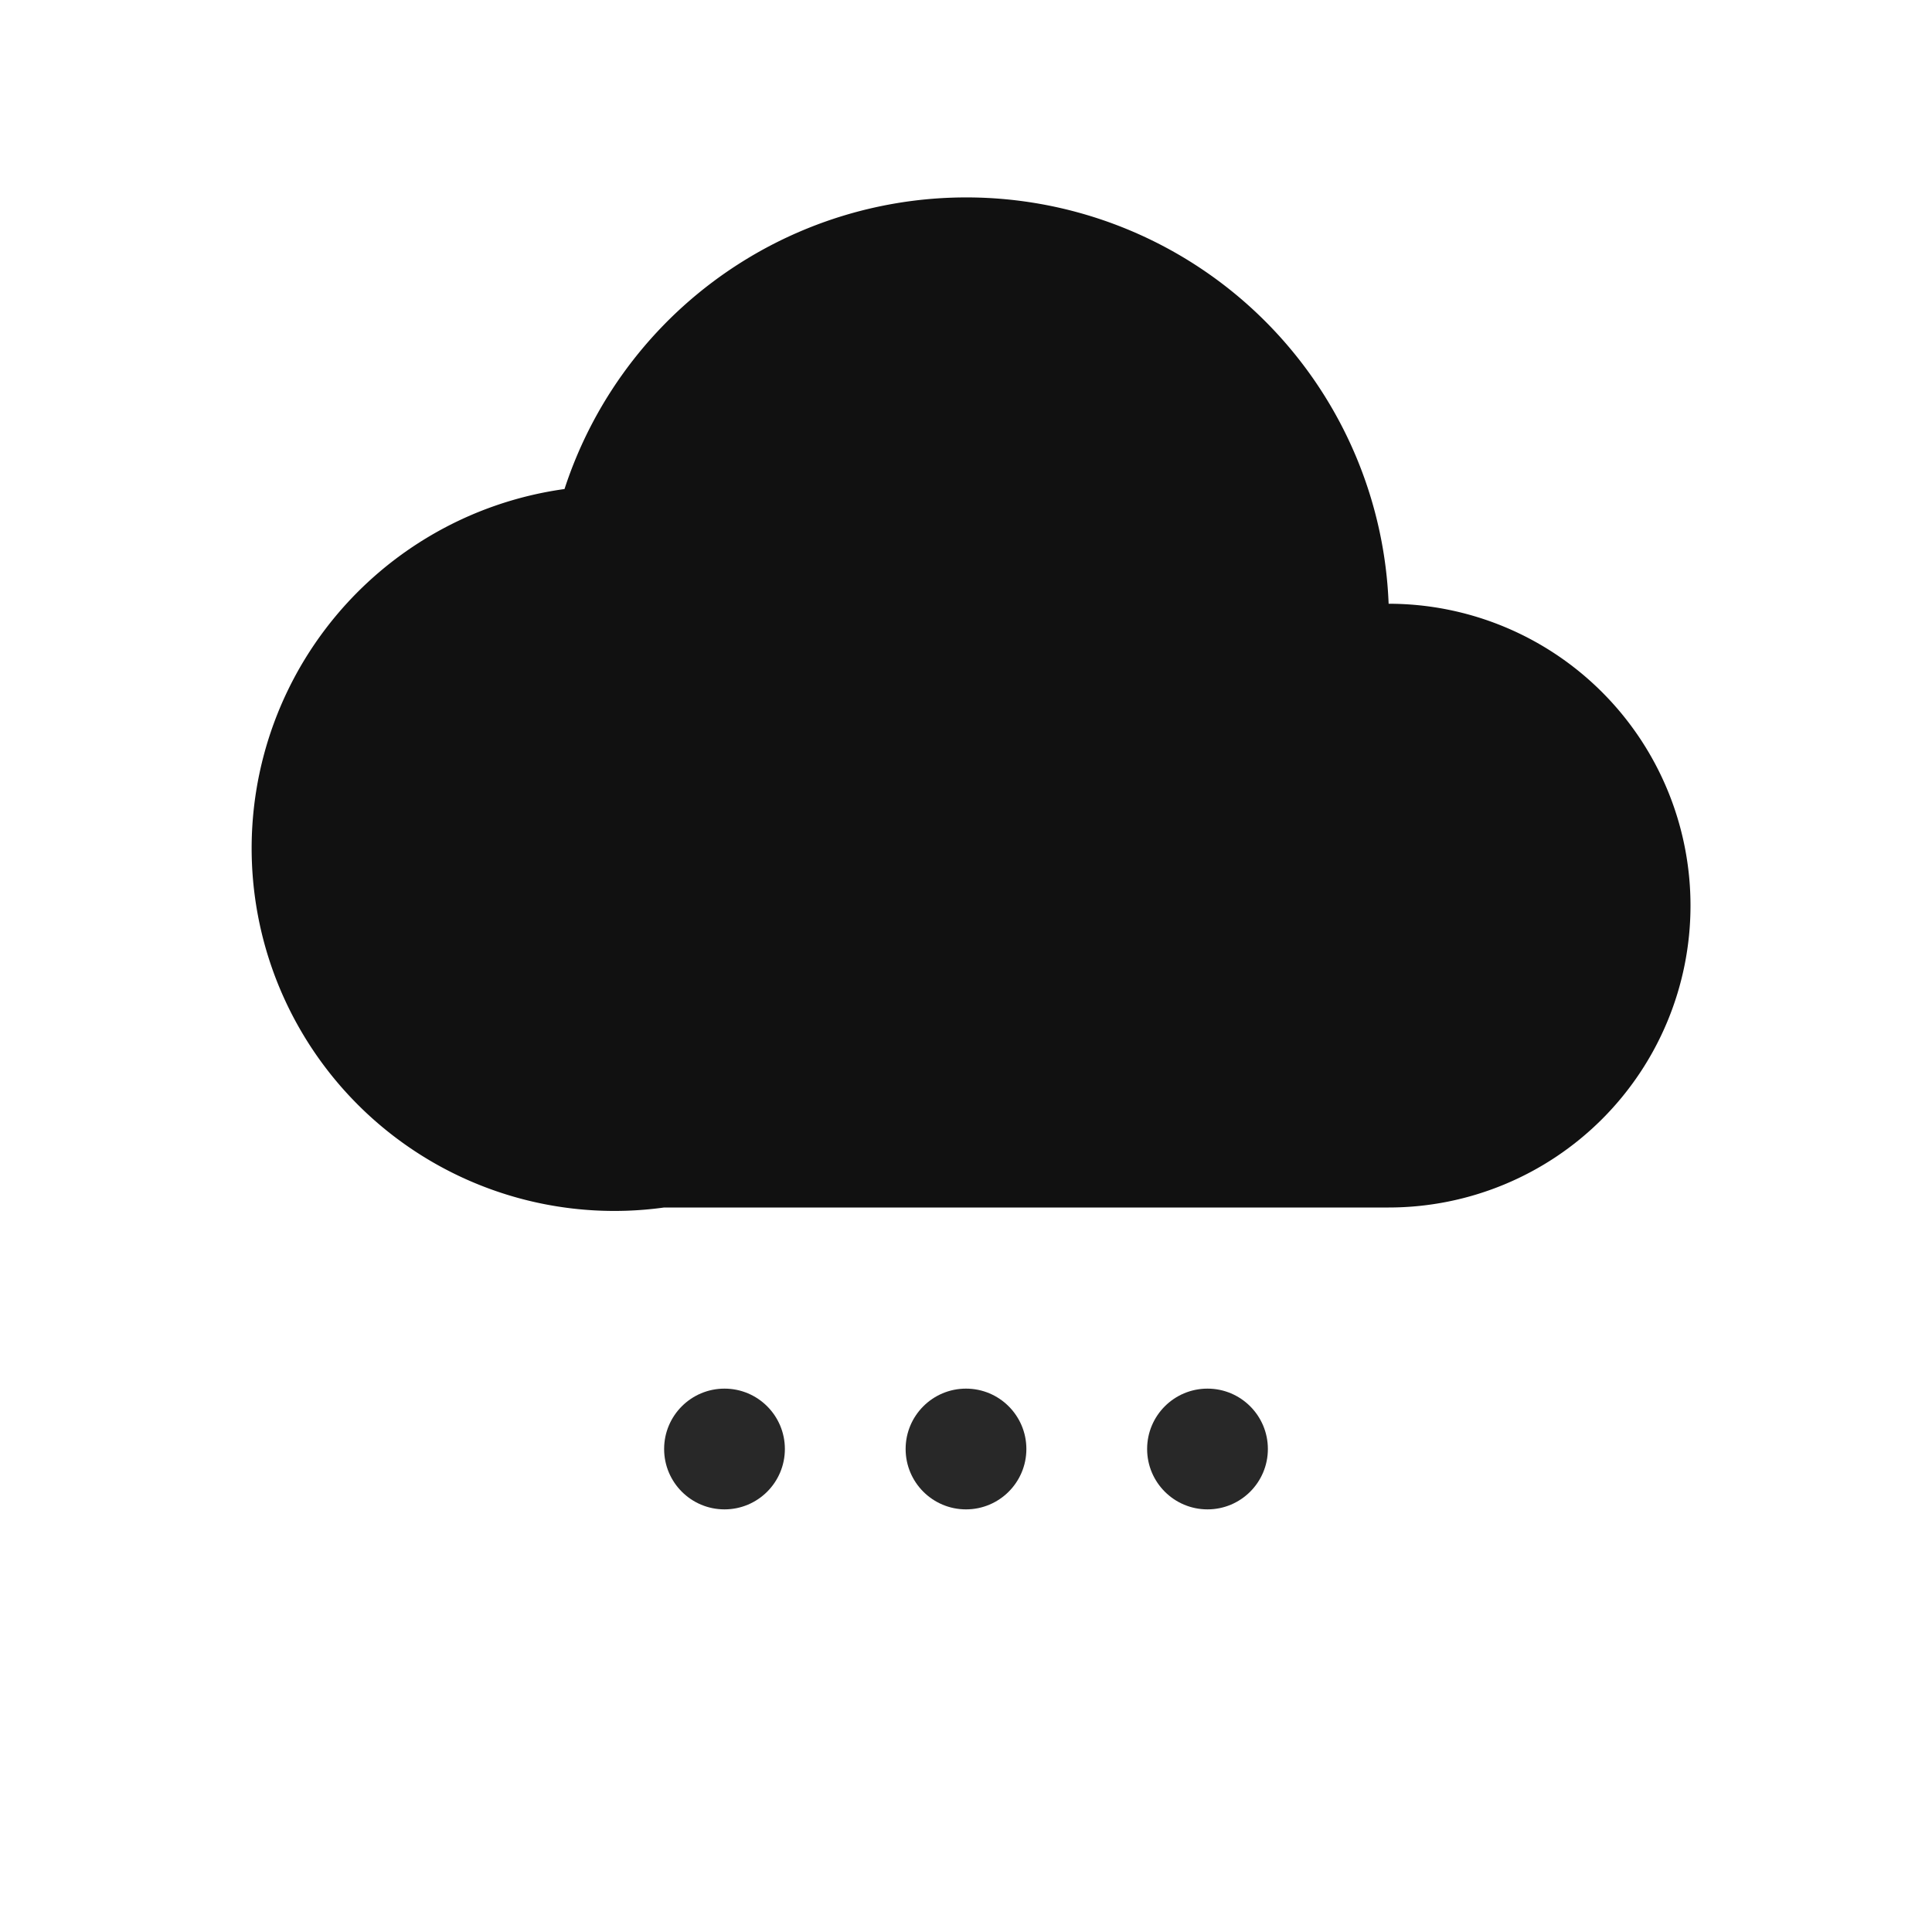 <svg xmlns="http://www.w3.org/2000/svg" viewBox="0 0 64 64"><path fill="#111" d="M22 40h24a10 10 0 0 0 0-20 14 14 0 0 0-27.3-3.8A12 12 0 0 0 22 40z"/><g fill="#111" opacity=".9"><circle cx="24" cy="48" r="2"/><circle cx="32" cy="48" r="2"/><circle cx="40" cy="48" r="2"/></g></svg>
